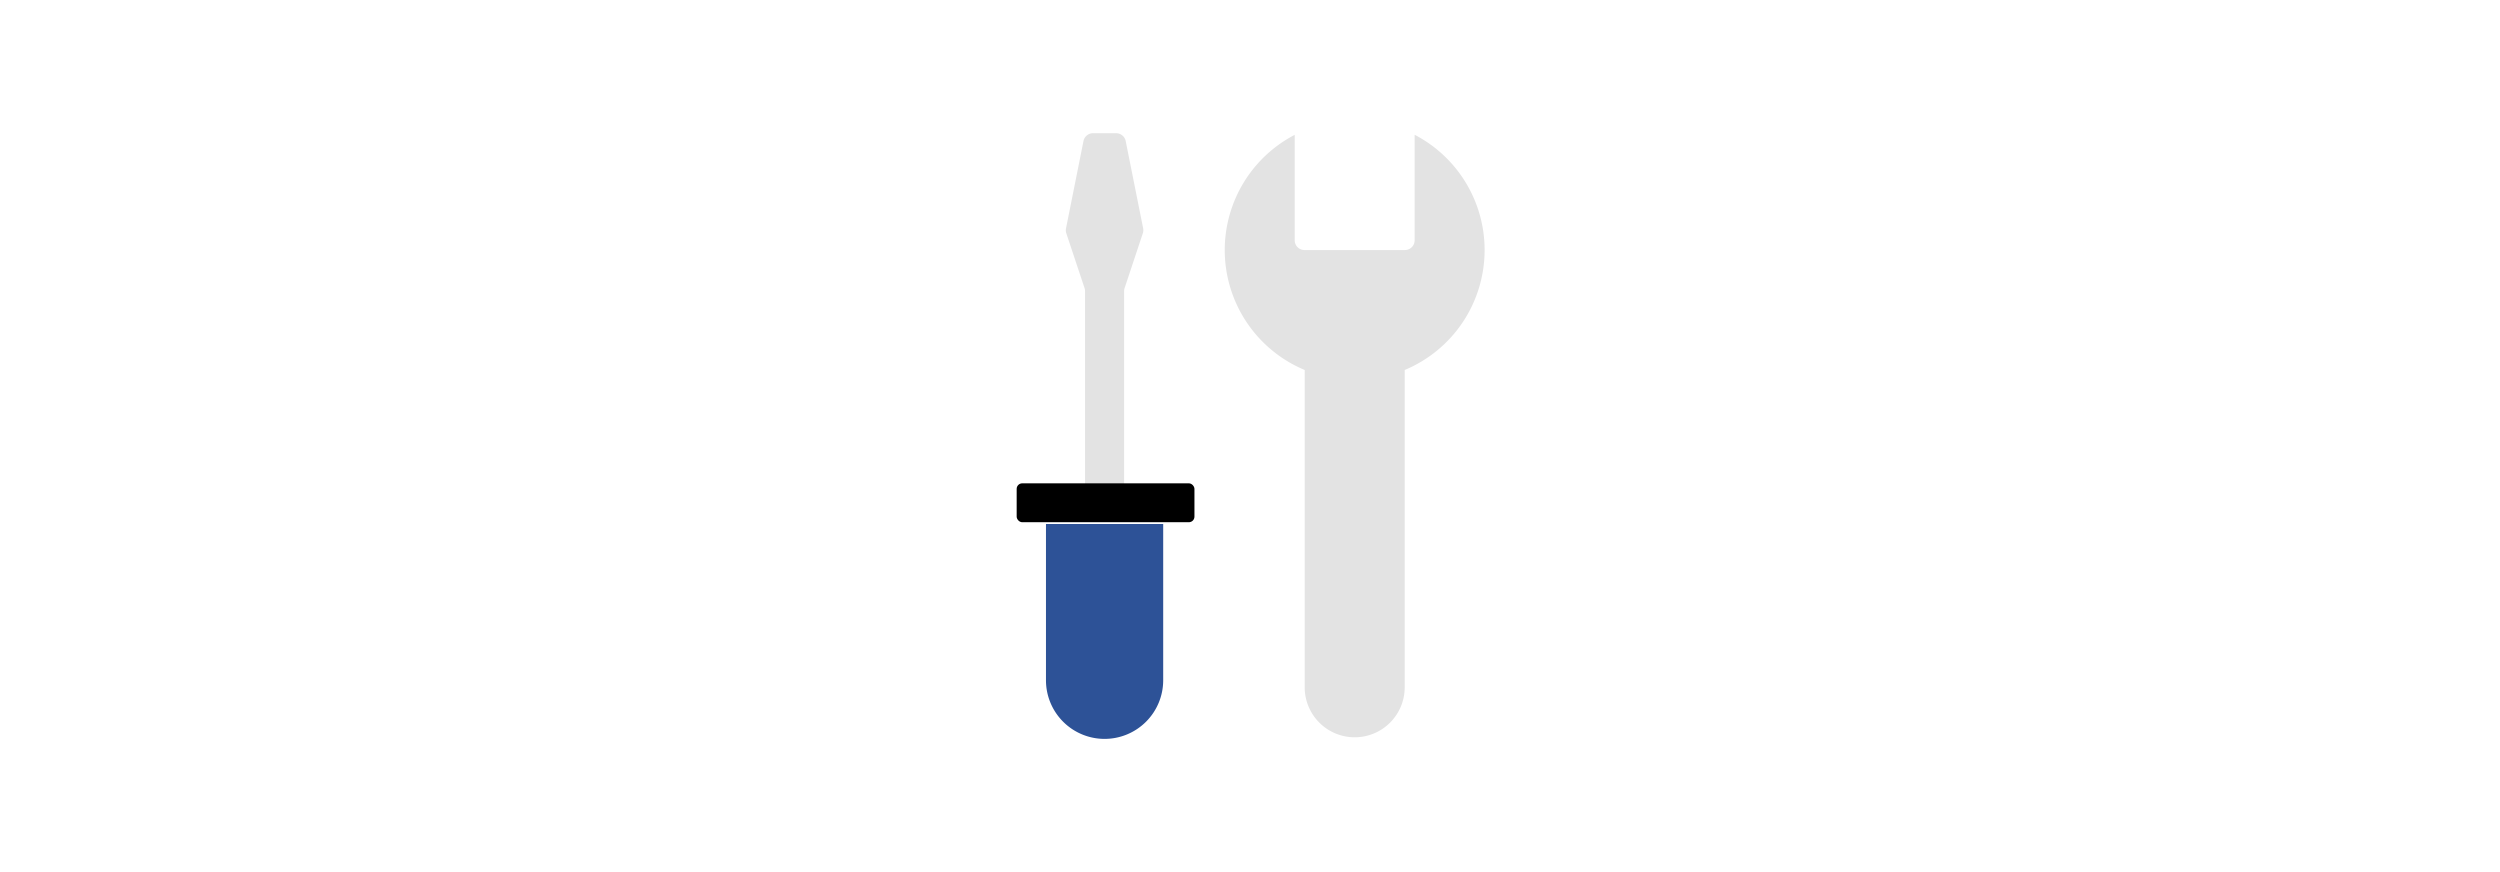 <svg xmlns="http://www.w3.org/2000/svg" width="450" height="157" viewBox="0 0 450 157">
    <defs>
        <style>
            .cls-2{fill:#e3e3e3}
        </style>
    </defs>
    <g id="mobile_img06" transform="translate(.162)">
        <path id="長方形_2486" fill="none" d="M10 0h430a10 10 0 0 1 10 10v147H0V10A10 10 0 0 1 10 0z" data-name="長方形 2486" transform="translate(-.162)"/>
        <g id="グループ_5232" data-name="グループ 5232" transform="translate(178.813 23.478)">
            <path id="パス_90291" d="M15.593.5h-4.15a1.759 1.759 0 0 0-1.724 1.407l-3.144 15.72a1.758 1.758 0 0 0 .056.9l3.278 9.847a1.758 1.758 0 0 1 .091.556V63.8h7.034V28.92a1.759 1.759 0 0 1 .091-.556l3.275-9.847a1.758 1.758 0 0 0 .06-.89l-3.144-15.72A1.758 1.758 0 0 0 15.593.5z" class="cls-2" data-name="パス 90291" transform="translate(6.333)"/>
            <rect id="長方形_2535" width="32" height="7" data-name="長方形 2535" rx="1" transform="translate(4.025 63.522)"/>
            <path id="パス_90292" fill="#2d5297" d="M5.525 20.5h21.1v28.135a10.551 10.551 0 0 1-10.549 10.55 10.551 10.551 0 0 1-10.551-10.55V20.5z" data-name="パス 90292" transform="translate(3.775 50.337)"/>
            <path id="パス_90293" d="M61.45 21.329A23.373 23.373 0 0 0 48.856.58v18.991a1.758 1.758 0 0 1-1.756 1.758H29.025a1.758 1.758 0 0 1-1.758-1.758V.594a23.38 23.38 0 0 0 1.8 42.325v57.114a9 9 0 0 0 9 9 9 9 0 0 0 9-9V42.919a23.391 23.391 0 0 0 14.383-21.59z" class="cls-2" data-name="パス 90293" transform="translate(26.804 .201)"/>
        </g>
    </g>
</svg>
